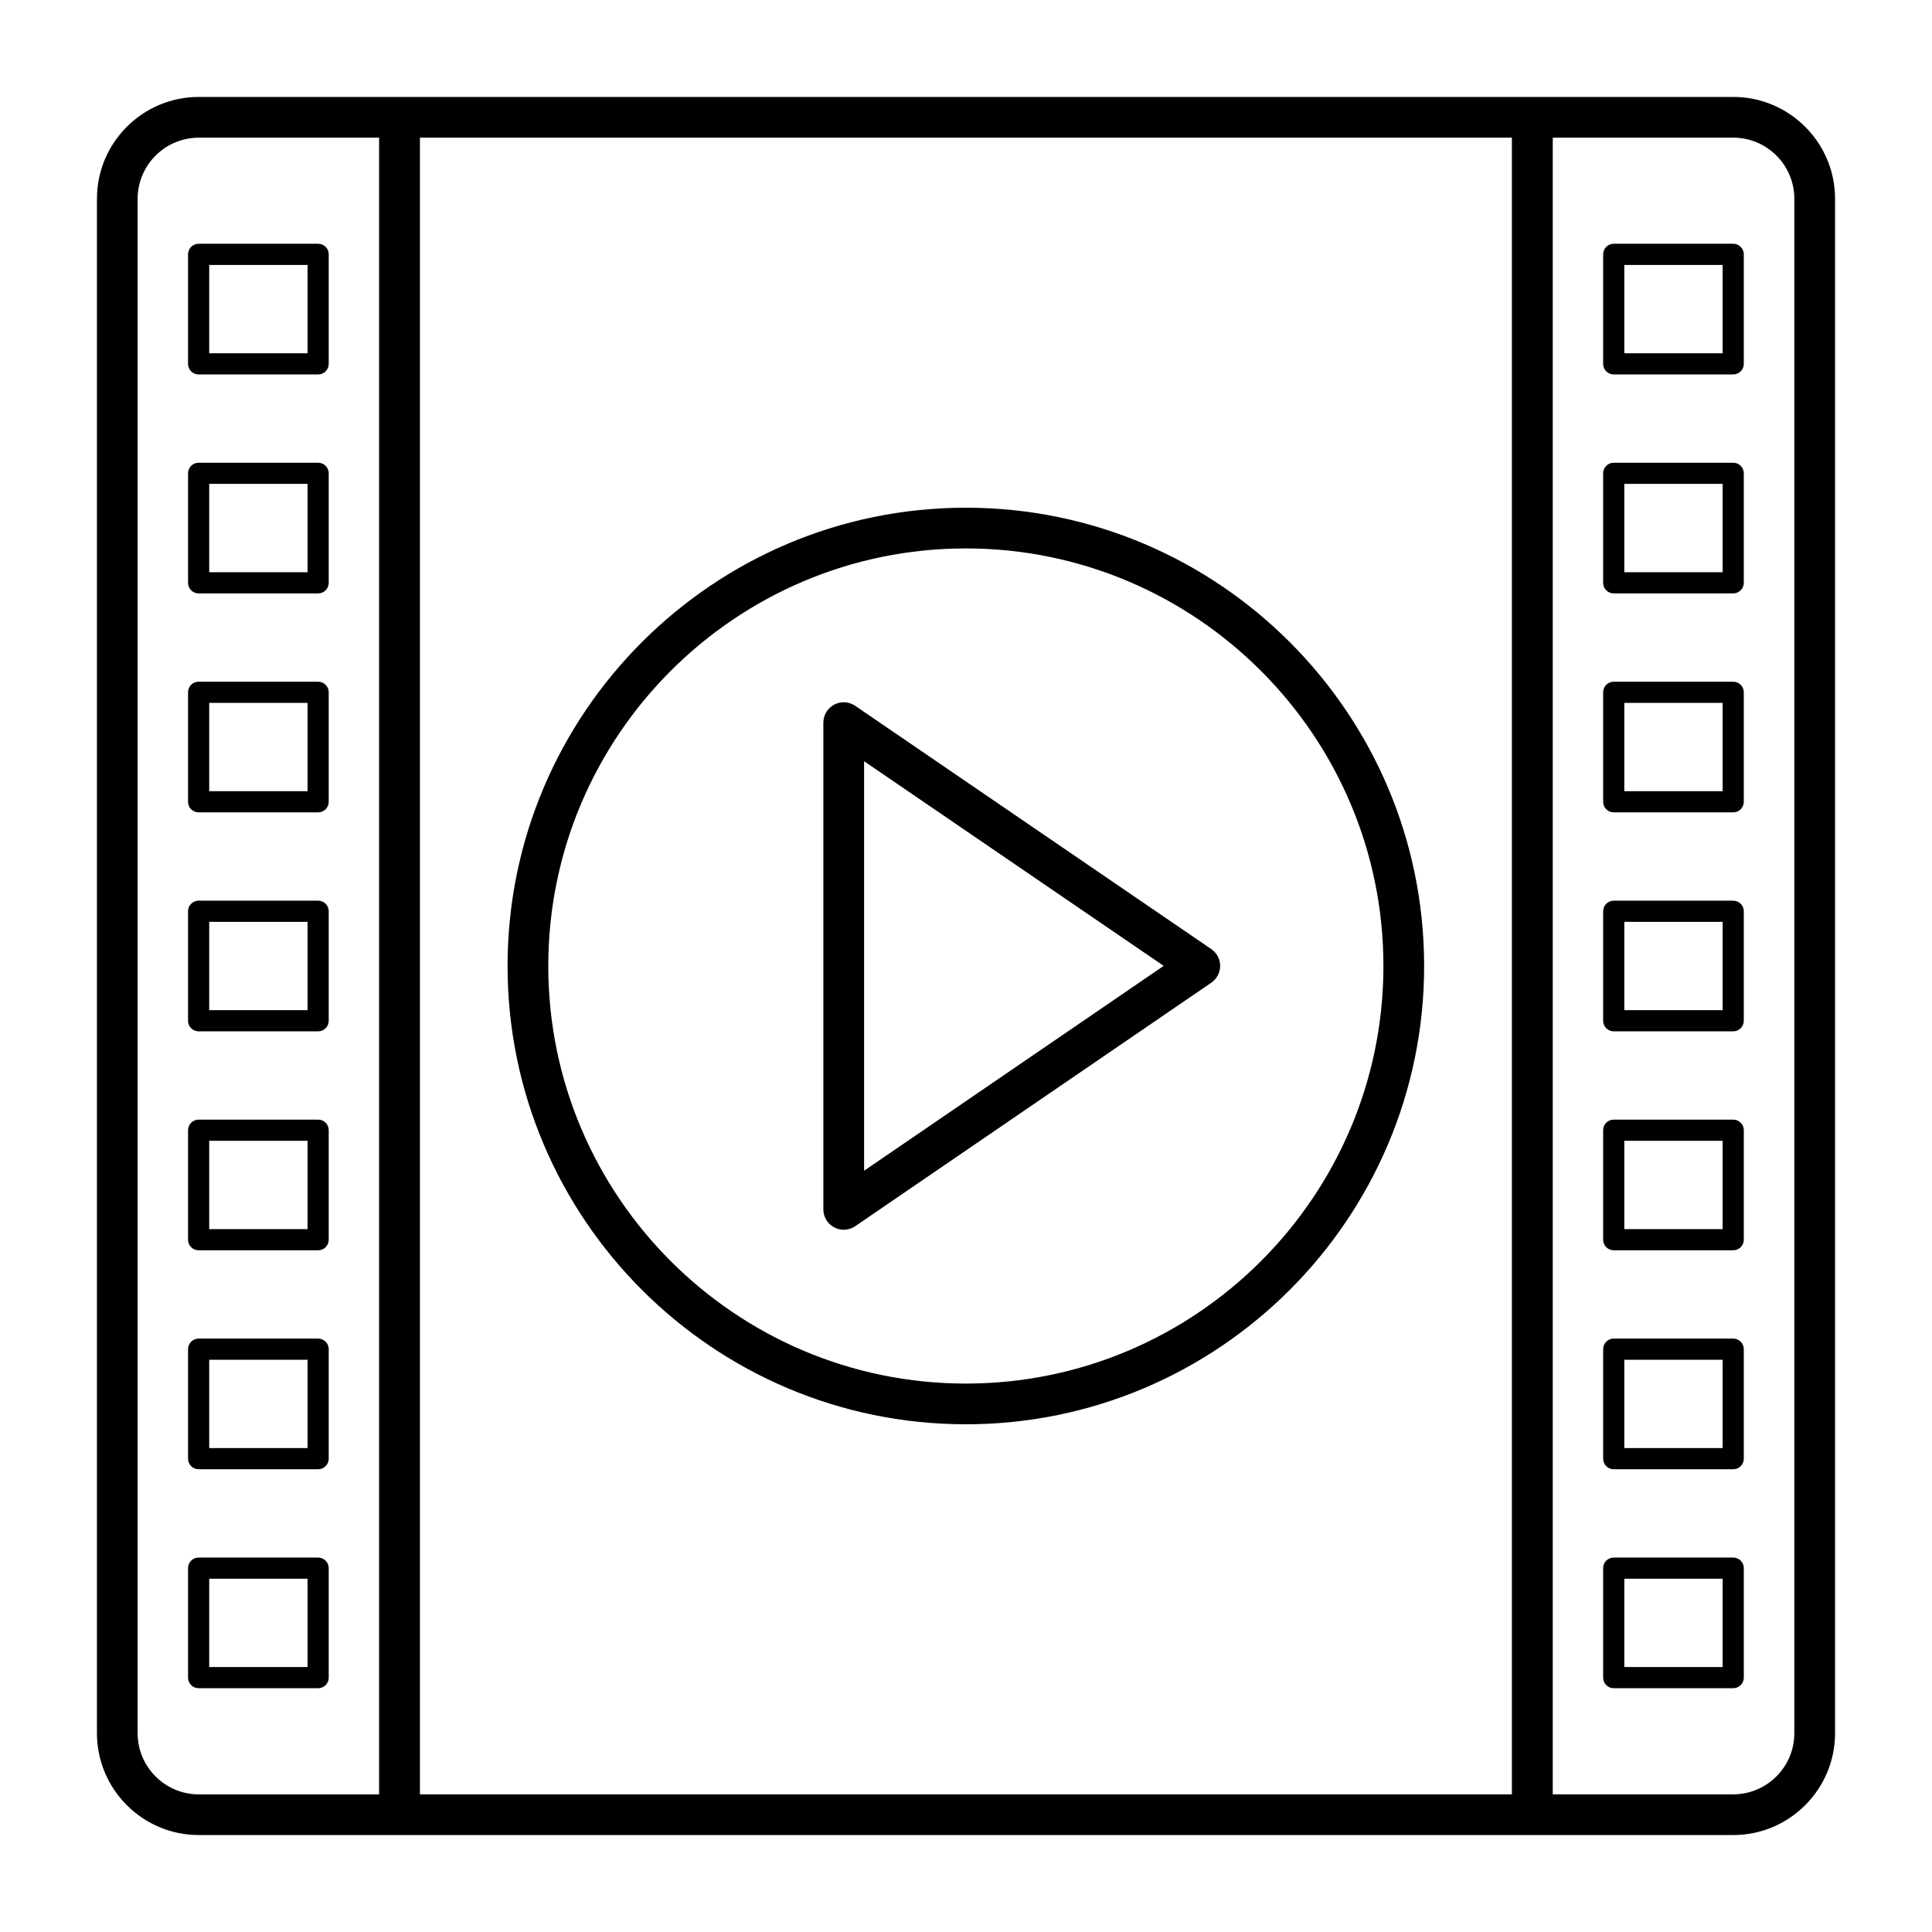 <?xml version="1.0" encoding="UTF-8"?>
<!-- Uploaded to: ICON Repo, www.svgrepo.com, Generator: ICON Repo Mixer Tools -->
<svg fill="#000000" width="800px" height="800px" version="1.1" viewBox="144 144 512 512" xmlns="http://www.w3.org/2000/svg">
 <g>
  <path d="m603.32 169.69h-406.64c-14.879 0-26.988 12.105-26.988 26.988v406.64c0 14.879 12.109 26.988 26.988 26.988h406.64c14.879 0 26.988-12.109 26.988-26.988v-406.64c0.004-14.883-12.109-26.988-26.988-26.988zm-58.652 10.793v439.03h-289.38v-439.03zm-364.19 422.84v-406.64c0-8.93 7.269-16.195 16.195-16.195h47.793v439.04h-47.793c-8.926 0-16.195-7.266-16.195-16.195zm439.04 0c0 8.926-7.269 16.195-16.195 16.195h-47.828v-439.04h47.828c8.926 0 16.195 7.266 16.195 16.195z"/>
  <path d="m228.31 556.77h-31.672c-1.555 0-2.805 1.25-2.805 2.805v29.016c0 1.555 1.25 2.805 2.805 2.805h31.672c1.555 0 2.805-1.25 2.805-2.805v-29.016c0-1.555-1.254-2.805-2.805-2.805zm-2.805 29.012h-26.062v-23.406h26.062z"/>
  <path d="m228.31 498.74h-31.672c-1.555 0-2.805 1.25-2.805 2.805v29.016c0 1.555 1.25 2.805 2.805 2.805h31.672c1.555 0 2.805-1.25 2.805-2.805v-29.016c0-1.551-1.254-2.805-2.805-2.805zm-2.805 29.016h-26.062v-23.406h26.062z"/>
  <path d="m228.31 440.71h-31.672c-1.555 0-2.805 1.25-2.805 2.805v29.016c0 1.555 1.25 2.805 2.805 2.805h31.672c1.555 0 2.805-1.25 2.805-2.805v-29.016c0-1.555-1.254-2.805-2.805-2.805zm-2.805 29.016h-26.062v-23.406h26.062z"/>
  <path d="m228.31 382.69h-31.672c-1.555 0-2.805 1.25-2.805 2.805v29.016c0 1.555 1.25 2.805 2.805 2.805h31.672c1.555 0 2.805-1.25 2.805-2.805v-29.016c0-1.555-1.254-2.805-2.805-2.805zm-2.805 29.016h-26.062v-23.406h26.062z"/>
  <path d="m228.31 324.66h-31.672c-1.555 0-2.805 1.25-2.805 2.805v29.016c0 1.555 1.25 2.805 2.805 2.805h31.672c1.555 0 2.805-1.25 2.805-2.805v-29.016c0-1.555-1.254-2.805-2.805-2.805zm-2.805 29.012h-26.062v-23.406h26.062z"/>
  <path d="m228.31 266.63h-31.672c-1.555 0-2.805 1.25-2.805 2.805v29.016c0 1.555 1.25 2.805 2.805 2.805h31.672c1.555 0 2.805-1.25 2.805-2.805v-29.016c0-1.555-1.254-2.805-2.805-2.805zm-2.805 29.012h-26.062v-23.406h26.062z"/>
  <path d="m228.31 208.6h-31.672c-1.555 0-2.805 1.258-2.805 2.809v29.016c0 1.555 1.25 2.805 2.805 2.805h31.672c1.555 0 2.805-1.25 2.805-2.805v-29.016c0-1.547-1.254-2.809-2.805-2.809zm-2.805 29.02h-26.062v-23.402h26.062z"/>
  <path d="m603.32 556.77h-31.664c-1.555 0-2.805 1.25-2.805 2.805v29.016c0 1.555 1.25 2.805 2.805 2.805l31.664-0.004c1.555 0 2.805-1.25 2.805-2.805v-29.016c0-1.551-1.25-2.801-2.805-2.801zm-2.805 29.012h-26.055v-23.406h26.055z"/>
  <path d="m603.32 498.74h-31.664c-1.555 0-2.805 1.25-2.805 2.805v29.016c0 1.555 1.25 2.805 2.805 2.805h31.664c1.555 0 2.805-1.25 2.805-2.805v-29.016c0-1.551-1.25-2.805-2.805-2.805zm-2.805 29.016h-26.055v-23.406h26.055z"/>
  <path d="m603.32 440.71h-31.664c-1.555 0-2.805 1.25-2.805 2.805v29.016c0 1.555 1.25 2.805 2.805 2.805h31.664c1.555 0 2.805-1.25 2.805-2.805v-29.016c0-1.555-1.25-2.805-2.805-2.805zm-2.805 29.016h-26.055v-23.406h26.055z"/>
  <path d="m603.32 382.69h-31.664c-1.555 0-2.805 1.25-2.805 2.805v29.016c0 1.555 1.25 2.805 2.805 2.805l31.664-0.004c1.555 0 2.805-1.25 2.805-2.805v-29.016c0-1.551-1.25-2.801-2.805-2.801zm-2.805 29.016h-26.055v-23.406h26.055z"/>
  <path d="m603.32 324.66h-31.664c-1.555 0-2.805 1.25-2.805 2.805v29.016c0 1.555 1.25 2.805 2.805 2.805l31.664-0.004c1.555 0 2.805-1.25 2.805-2.805v-29.016c0-1.551-1.25-2.801-2.805-2.801zm-2.805 29.012h-26.055v-23.406h26.055z"/>
  <path d="m603.32 266.63h-31.664c-1.555 0-2.805 1.25-2.805 2.805v29.016c0 1.555 1.25 2.805 2.805 2.805l31.664-0.004c1.555 0 2.805-1.25 2.805-2.805v-29.016c0-1.551-1.25-2.801-2.805-2.801zm-2.805 29.012h-26.055v-23.406h26.055z"/>
  <path d="m603.32 208.6h-31.664c-1.555 0-2.805 1.258-2.805 2.809v29.016c0 1.555 1.25 2.805 2.805 2.805h31.664c1.555 0 2.805-1.25 2.805-2.805v-29.016c0-1.547-1.25-2.809-2.805-2.809zm-2.805 29.02h-26.055v-23.402h26.055z"/>
  <path d="m399.96 521.45c66.969 0 121.45-54.484 121.45-121.45s-54.484-121.45-121.45-121.45-121.45 54.484-121.45 121.45c-0.004 66.969 54.484 121.45 121.45 121.45zm0-232.11c61.016 0 110.66 49.645 110.66 110.66 0 61.016-49.645 110.66-110.66 110.66-61.016 0-110.66-49.645-110.66-110.66-0.004-61.012 49.641-110.66 110.66-110.66z"/>
  <path d="m365.08 469.27c0.789 0.422 1.652 0.625 2.516 0.625 1.07 0 2.129-0.316 3.043-0.941l94.359-64.523c1.477-1.004 2.356-2.68 2.356-4.457 0-1.785-0.879-3.449-2.356-4.457l-94.359-64.465c-1.652-1.133-3.789-1.266-5.566-0.316-1.766 0.934-2.875 2.769-2.875 4.773v128.99c0 2.004 1.109 3.84 2.883 4.773zm7.914-123.54 79.395 54.238-79.395 54.289z"/>
 </g>
</svg>
